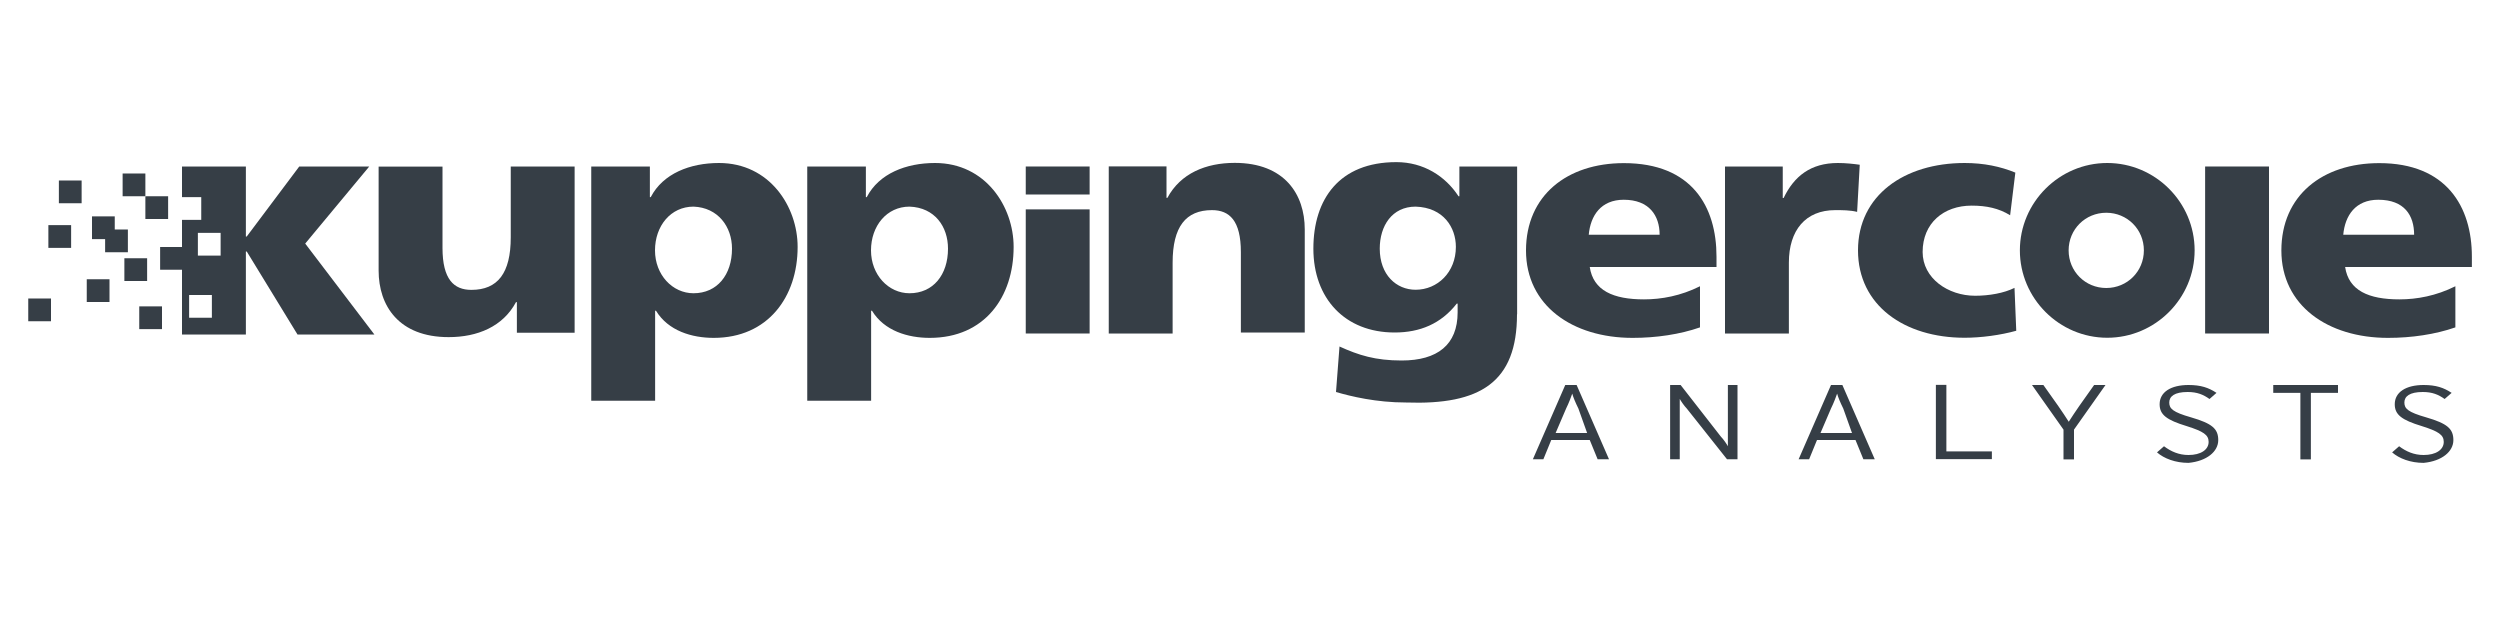 <?xml version="1.0" encoding="UTF-8"?><svg id="Layer_1" xmlns="http://www.w3.org/2000/svg" viewBox="0 0 200 50"><defs><style>.cls-1{fill:#363e46;stroke-width:0px;}</style></defs><path class="cls-1" d="m161.23,13.81c-1.19-.49-2.52-.77-4.06-.77-4.83,0-8.53,2.59-8.53,6.99s3.71,6.99,8.53,6.99c1.33,0,2.87-.21,4.13-.56l-.14-3.43c-.84.42-2.03.63-3.15.63-2.17,0-4.2-1.4-4.2-3.5,0-2.31,1.68-3.71,3.92-3.71,1.19,0,2.17.21,3.08.77l.42-3.43Z"/><rect class="cls-1" x="176.41" y="13.32" width="5.11" height="13.36"/><path class="cls-1" d="m193.13,18.78h-5.67c.14-1.54.98-2.8,2.8-2.8,2.1,0,2.87,1.26,2.87,2.8m4.62,2.59v-.84c0-3.99-2.03-7.48-7.41-7.48-4.55,0-7.83,2.59-7.83,6.99s3.71,6.99,8.53,6.99c1.89,0,3.78-.28,5.39-.84v-3.29c-1.54.77-3.08,1.05-4.48,1.05-2.45,0-4.06-.7-4.34-2.59h10.14Z"/><path class="cls-1" d="m45.97,13.32h-5.11v5.67c0,2.87-1.05,4.2-3.15,4.2-1.4,0-2.31-.84-2.31-3.36v-6.5h-5.11v8.32c0,2.8,1.61,5.32,5.6,5.32,2.31,0,4.34-.84,5.39-2.8h.07v2.45h4.62v-13.29Z"/><path class="cls-1" d="m58.56,19.89c0,2.1-1.19,3.57-3.08,3.57-1.68,0-3.08-1.47-3.08-3.43s1.26-3.5,3.08-3.5c1.96.07,3.08,1.61,3.08,3.36m5.25-.14c0-3.22-2.24-6.71-6.29-6.71-2.31,0-4.48.84-5.46,2.73h-.07v-2.45h-4.69v18.74h5.11v-7.2h.07c.98,1.61,2.87,2.17,4.62,2.17,4.34,0,6.71-3.29,6.71-7.27"/><path class="cls-1" d="m75.84,19.89c0,2.1-1.19,3.57-3.08,3.57-1.68,0-3.08-1.47-3.08-3.43s1.26-3.5,3.08-3.5c2.03.07,3.08,1.61,3.08,3.36m5.25-.14c0-3.22-2.24-6.71-6.29-6.71-2.31,0-4.48.84-5.46,2.73h-.07v-2.45h-4.69v18.74h5.11v-7.2h.07c.98,1.61,2.87,2.17,4.62,2.17,4.41,0,6.71-3.29,6.71-7.27"/><rect class="cls-1" x="82.06" y="16.75" width="5.11" height="9.93"/><rect class="cls-1" x="82.06" y="13.32" width="5.11" height="2.24"/><path class="cls-1" d="m88.7,26.68h5.11v-5.67c0-2.87,1.05-4.2,3.15-4.2,1.4,0,2.31.84,2.31,3.36v6.43h5.11v-8.25c0-2.8-1.61-5.32-5.6-5.32-2.31,0-4.34.84-5.39,2.8h-.07v-2.52h-4.62v13.36Z"/><path class="cls-1" d="m116.47,19.75c0,2.03-1.47,3.43-3.22,3.43-1.54,0-2.87-1.19-2.87-3.29,0-1.82.98-3.36,2.87-3.36,2.24.07,3.22,1.68,3.22,3.22m4.9,5.39v-11.82h-4.62v2.38h-.07c-1.05-1.61-2.8-2.73-4.97-2.73-4.55,0-6.64,2.94-6.64,6.92s2.52,6.71,6.5,6.71c2.03,0,3.71-.7,4.97-2.31h.07v.7c0,2.59-1.61,3.85-4.48,3.85-2.1,0-3.43-.42-4.97-1.12l-.28,3.64c1.19.35,3.22.84,5.6.84,5.94.21,8.88-1.61,8.88-7.06"/><path class="cls-1" d="m132.77,18.78h-5.67c.14-1.54.98-2.8,2.8-2.8,2.03,0,2.87,1.26,2.87,2.8m4.55,2.59v-.84c0-3.99-1.96-7.48-7.41-7.48-4.55,0-7.83,2.59-7.83,6.99s3.71,6.99,8.53,6.99c1.89,0,3.78-.28,5.39-.84v-3.29c-1.54.77-3.08,1.05-4.48,1.05-2.45,0-4.06-.7-4.34-2.59h10.14Z"/><path class="cls-1" d="m148.78,13.18c-.49-.07-1.12-.14-1.75-.14-2.17,0-3.5,1.05-4.34,2.8h-.07v-2.52h-4.62v13.36h5.11v-5.67c0-2.59,1.33-4.2,3.71-4.2.56,0,1.19,0,1.75.14l.21-3.78Z"/><path class="cls-1" d="m171.51,20.03c0,1.68-1.33,3.01-3.01,3.01s-3.01-1.33-3.01-3.01,1.33-3.01,3.01-3.01,3.01,1.33,3.01,3.01m4.06,0c0-3.85-3.15-6.99-6.99-6.99s-6.99,3.15-6.99,6.99,3.15,6.99,6.99,6.99,6.99-3.15,6.99-6.99"/><rect class="cls-1" x="8.41" y="18.36" width="1.82" height="1.82"/><rect class="cls-1" x="3.87" y="18.01" width="1.82" height="1.82"/><rect class="cls-1" x="6.94" y="22.34" width="1.82" height="1.82"/><rect class="cls-1" x="9.95" y="20.66" width="1.82" height="1.82"/><rect class="cls-1" x="11.14" y="24.51" width="1.82" height="1.82"/><rect class="cls-1" x="2.26" y="23.88" width="1.82" height="1.82"/><path class="cls-1" d="m17.65,20.45h-1.82v-1.82h1.82v1.82Zm-2.45,3.15h1.75v1.82h-1.82v-1.82h.07Zm9.23-4.13l5.11-6.15h-5.6l-4.2,5.6h-.07v-5.6h-5.11v2.45h1.54v1.82h-1.54v2.17h-1.75v1.82h1.75v5.18h5.11v-6.64h.07l4.06,6.64h6.15l-5.53-7.27Z"/><rect class="cls-1" x="11.63" y="15.7" width="1.82" height="1.82"/><rect class="cls-1" x="9.81" y="13.88" width="1.82" height="1.82"/><rect class="cls-1" x="4.71" y="14.44" width="1.82" height="1.82"/><rect class="cls-1" x="7.36" y="17.31" width="1.82" height="1.82"/><path class="cls-1" d="m196.27,35.21c0-.91-.49-1.33-2.17-1.82-1.47-.42-1.75-.7-1.75-1.19s.42-.84,1.47-.84c.77,0,1.26.21,1.75.56l.56-.49c-.63-.42-1.26-.63-2.24-.63-1.4,0-2.31.56-2.31,1.54,0,.84.56,1.26,2.17,1.75,1.33.42,1.75.7,1.75,1.26,0,.63-.63,1.05-1.61,1.05-.77,0-1.4-.28-1.96-.7l-.56.49c.56.49,1.47.84,2.52.84,1.47-.14,2.38-.91,2.38-1.82m-9.23-3.78v-.63h-5.18v.63h2.17v5.32h.84v-5.32s2.17,0,2.17,0Zm-9.58,3.78c0-.91-.49-1.33-2.17-1.82-1.47-.42-1.75-.7-1.75-1.19s.42-.84,1.47-.84c.77,0,1.26.21,1.75.56l.56-.49c-.63-.42-1.26-.63-2.24-.63-1.4,0-2.31.56-2.31,1.54,0,.84.56,1.26,2.17,1.75,1.33.42,1.75.7,1.75,1.26,0,.63-.63,1.05-1.61,1.05-.77,0-1.4-.28-1.96-.7l-.56.49c.56.49,1.47.84,2.52.84,1.47-.14,2.38-.91,2.38-1.82m-9.02-4.41h-.91l-1.19,1.68c-.28.42-.63.91-.84,1.26-.21-.35-.56-.84-.84-1.26l-1.19-1.68h-.91l2.52,3.57v2.38h.84v-2.38l2.52-3.57Zm-9.09,5.94v-.63h-3.64v-5.32h-.84v5.94h4.48Zm-11.19-2.1h-2.52l.84-1.96c.21-.42.42-.98.49-1.19.07.28.28.77.49,1.19l.7,1.96Zm1.82,2.1l-2.59-5.94h-.91l-2.59,5.94h.84l.63-1.54h3.08l.63,1.54h.91Zm-10.98,0v-5.94h-.77v4.9c-.07-.14-.35-.56-.56-.77l-3.22-4.13h-.84v5.94h.77v-4.83c.07.14.35.56.56.77l3.22,4.06h.84Zm-12.03-2.1h-2.52l.84-1.96c.21-.42.42-.98.49-1.19.07.28.28.77.49,1.19l.7,1.96Zm1.75,2.1l-2.59-5.94h-.91l-2.59,5.94h.84l.63-1.54h3.08l.63,1.54h.91Z"/></svg>